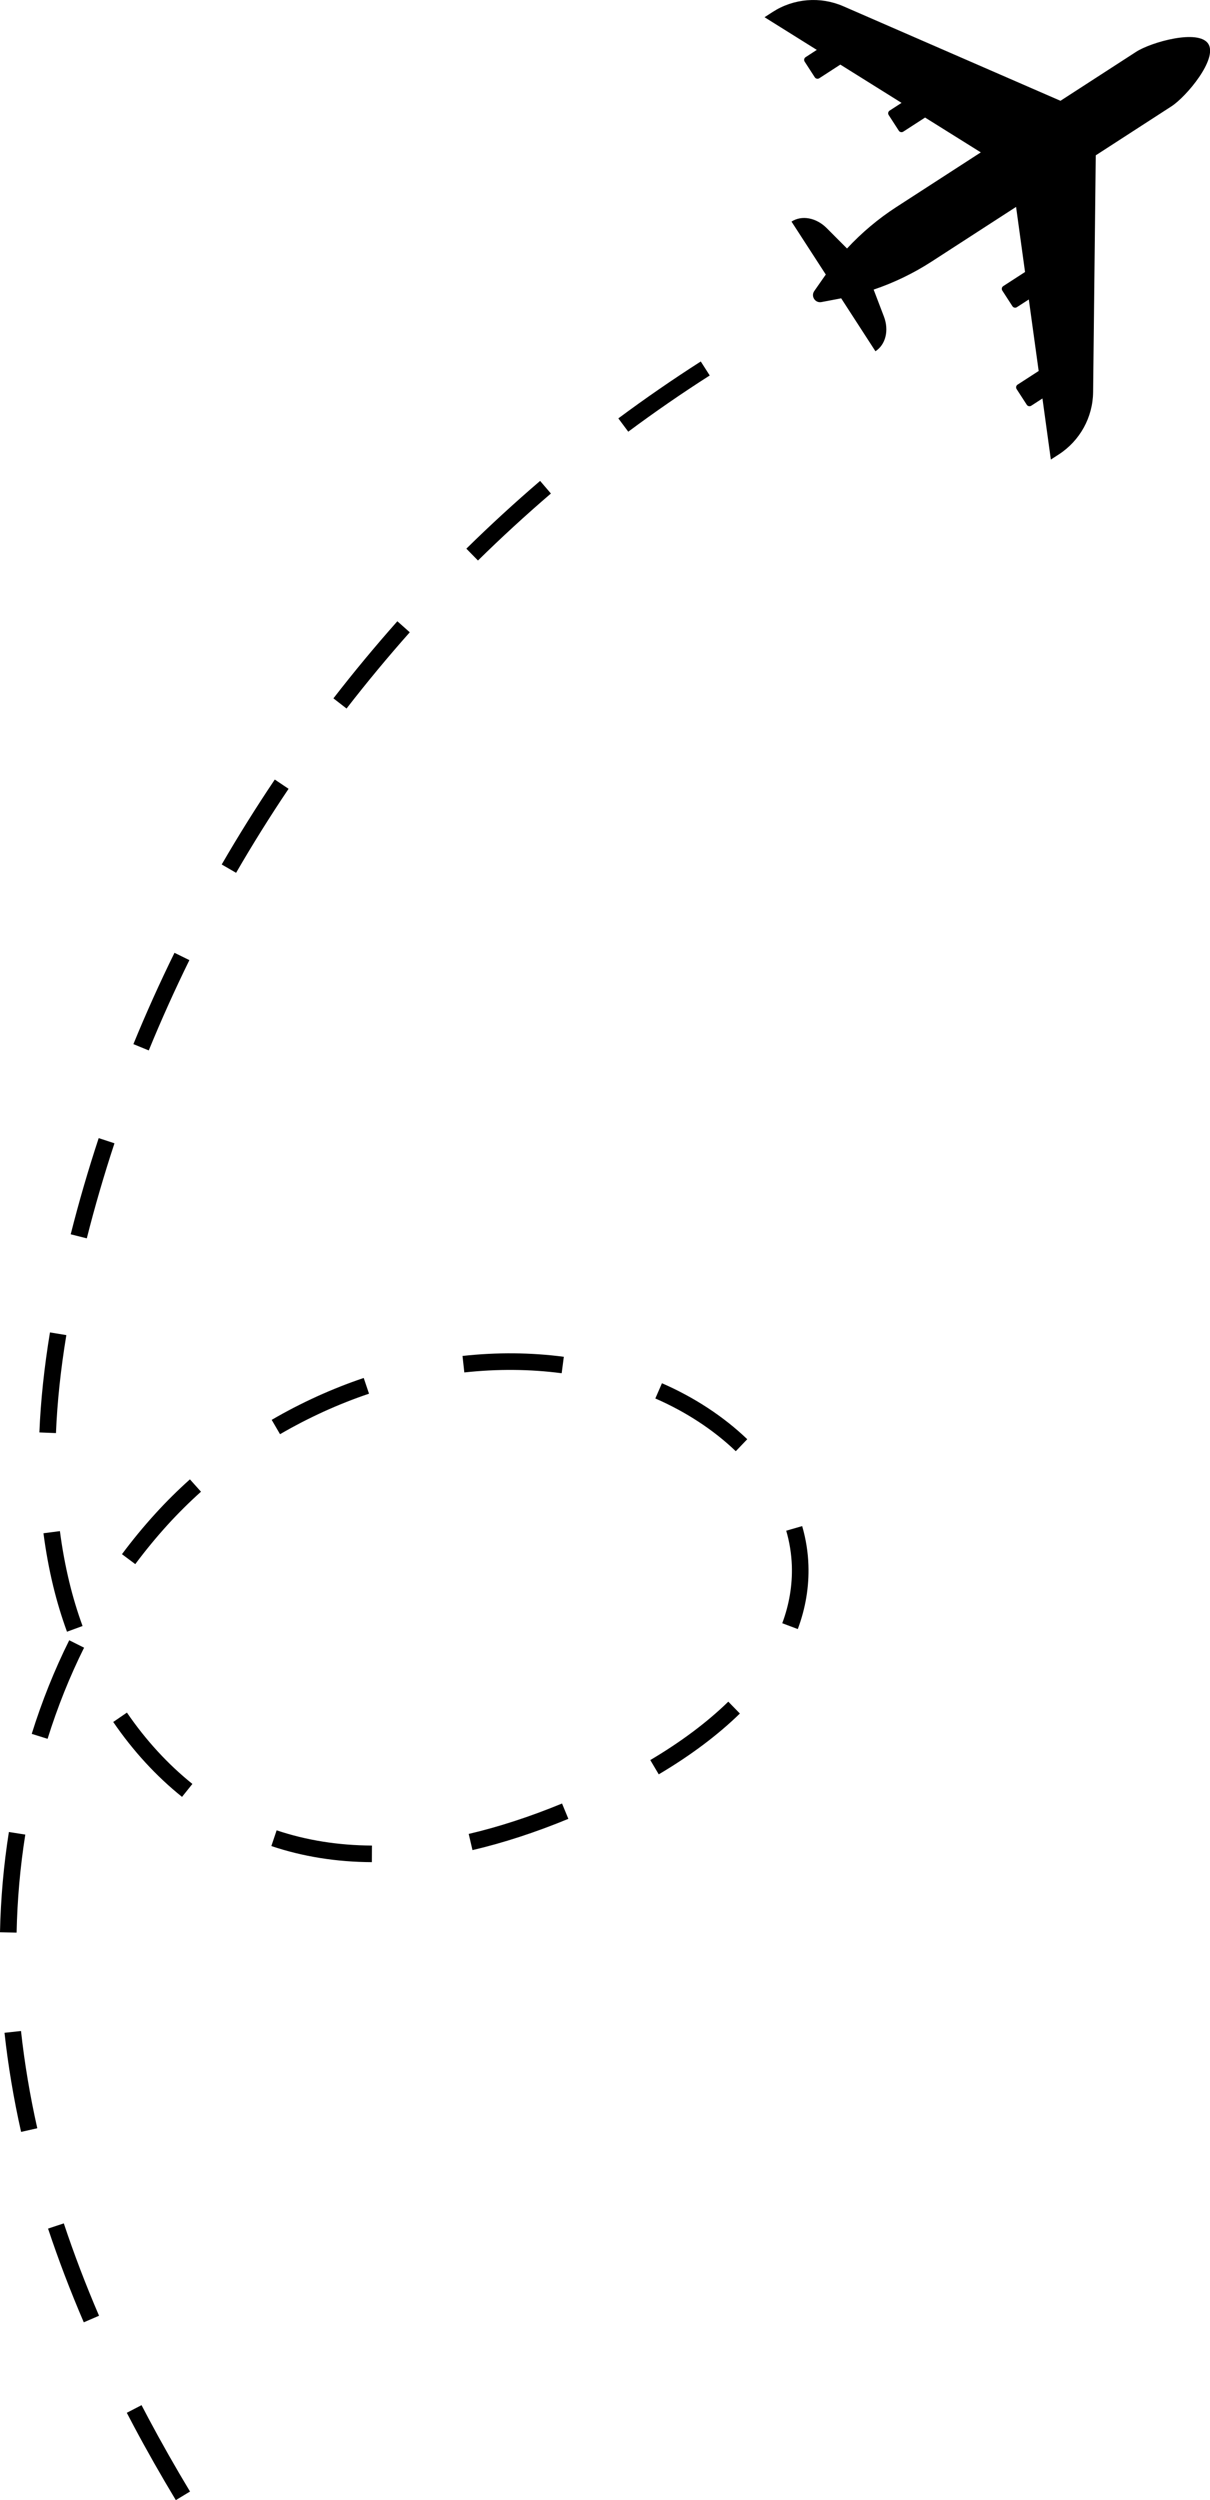<?xml version="1.0" encoding="UTF-8"?>
<!DOCTYPE svg PUBLIC '-//W3C//DTD SVG 1.0//EN'
          'http://www.w3.org/TR/2001/REC-SVG-20010904/DTD/svg10.dtd'>
<svg height="457.0" preserveAspectRatio="xMidYMid meet" version="1.0" viewBox="0.0 0.0 221.2 457.0" width="221.2" xmlns="http://www.w3.org/2000/svg" xmlns:xlink="http://www.w3.org/1999/xlink" zoomAndPan="magnify"
><defs
  ><clipPath id="a"
    ><path d="M 0 66 L 148 66 L 148 457.02 L 0 457.02 Z M 0 66"
    /></clipPath
    ><clipPath id="b"
    ><path d="M 139 0 L 221.219 0 L 221.219 85 L 139 85 Z M 139 0"
    /></clipPath
  ></defs
  ><g
  ><g clip-path="url(#a)" id="change1_2"
    ><path d="M 114.852 78.914 L 113.039 76.48 C 117.93 72.844 123 69.348 128.109 66.078 L 129.746 68.637 C 124.691 71.863 119.68 75.324 114.852 78.914 Z M 87.379 102.461 L 85.254 100.297 C 89.59 96.027 94.129 91.863 98.738 87.91 L 100.711 90.215 C 96.156 94.121 91.668 98.242 87.379 102.461 Z M 63.352 129.52 L 60.953 127.66 C 64.68 122.844 68.613 118.105 72.641 113.566 L 74.91 115.582 C 70.93 120.066 67.039 124.758 63.352 129.52 Z M 43.16 159.551 L 40.531 158.027 C 43.57 152.781 46.836 147.555 50.234 142.5 L 52.754 144.195 C 49.391 149.191 46.164 154.359 43.16 159.551 Z M 27.195 192.02 L 24.387 190.867 C 26.68 185.262 29.211 179.641 31.898 174.172 L 34.621 175.512 C 31.965 180.922 29.465 186.473 27.195 192.02 Z M 15.867 226.371 L 12.926 225.629 C 14.406 219.762 16.129 213.848 18.043 208.047 L 20.926 208.996 C 19.035 214.73 17.332 220.574 15.867 226.371 Z M 10.23 261.969 L 7.199 261.848 C 7.43 256.098 8.082 249.945 9.133 243.566 L 12.129 244.059 C 11.094 250.316 10.457 256.344 10.23 261.969 Z M 67.461 254.766 C 61.855 256.656 56.367 259.164 51.195 262.172 L 49.668 259.551 C 55.008 256.434 60.691 253.848 66.492 251.891 Z M 24.73 285.922 L 22.297 284.105 C 24.211 281.531 26.266 279.035 28.402 276.691 C 30.375 274.52 32.5 272.414 34.719 270.426 L 36.742 272.684 C 34.602 274.605 32.551 276.641 30.645 278.734 C 28.578 281.008 26.59 283.426 24.73 285.922 Z M 15.094 297.234 L 12.246 298.277 C 11.254 295.559 10.406 292.762 9.73 289.961 C 8.973 286.84 8.375 283.582 7.945 280.277 L 10.953 279.887 C 11.367 283.082 11.949 286.23 12.68 289.246 C 13.328 291.938 14.141 294.625 15.094 297.234 Z M 102.68 251.027 C 96.898 250.27 90.91 250.223 84.883 250.883 L 84.551 247.867 C 90.82 247.176 97.055 247.23 103.074 248.02 Z M 8.699 317.855 L 5.801 316.949 C 7.66 310.996 9.965 305.238 12.656 299.84 L 15.371 301.195 C 12.754 306.449 10.508 312.055 8.699 317.855 Z M 134.508 265.281 C 130.453 261.391 125.367 258.059 119.801 255.641 L 121.012 252.855 C 126.902 255.414 132.297 258.953 136.605 263.09 Z M 33.277 328.469 C 28.57 324.695 24.34 320.09 20.699 314.777 L 23.203 313.062 C 26.672 318.129 30.699 322.512 35.172 326.102 Z M 3.035 353.281 L 0 353.219 C 0.129 347.051 0.676 340.883 1.625 334.887 L 4.625 335.363 C 3.695 341.223 3.16 347.25 3.035 353.281 Z M 145.844 297.793 L 143.004 296.727 C 144.281 293.305 144.871 289.77 144.758 286.223 C 144.684 284.066 144.34 281.91 143.73 279.812 L 146.645 278.969 C 147.324 281.305 147.711 283.715 147.789 286.121 C 147.922 290.066 147.266 293.992 145.844 297.793 Z M 67.98 340.402 C 61.488 340.371 55.305 339.379 49.605 337.457 L 50.574 334.582 C 55.969 336.398 61.828 337.336 67.996 337.367 Z M 103.902 332.484 C 97.906 334.957 92.012 336.883 86.375 338.199 L 85.684 335.242 C 91.16 333.961 96.902 332.09 102.746 329.68 Z M 120.426 324.352 L 118.879 321.738 C 124.461 318.434 129.262 314.84 133.141 311.062 L 135.258 313.234 C 131.207 317.184 126.215 320.922 120.426 324.352 Z M 6.816 389.043 L 3.855 389.711 C 2.492 383.641 1.473 377.547 0.824 371.594 L 3.84 371.266 C 4.477 377.105 5.477 383.086 6.816 389.043 Z M 18.105 423.316 L 15.316 424.52 C 12.852 418.785 10.656 413.023 8.785 407.387 L 11.664 406.43 C 13.508 411.984 15.676 417.668 18.105 423.316 Z M 32.141 457.02 C 29.418 452.5 26.836 447.957 24.469 443.512 C 24.035 442.695 23.605 441.879 23.18 441.059 L 25.875 439.66 C 26.293 440.473 26.719 441.277 27.148 442.082 C 29.492 446.48 32.043 450.98 34.738 455.453 L 32.141 457.02"
    /></g
    ><g clip-path="url(#b)" id="change1_1"
    ><path d="M 199.832 71.684 L 200.316 28.395 L 214.141 19.445 C 216.895 17.664 222.664 10.762 220.883 8.008 C 219.102 5.258 210.441 7.695 207.688 9.477 L 193.863 18.426 L 154.172 1.145 C 149.949 -0.695 145.086 -0.297 141.219 2.207 L 139.766 3.148 L 149.32 9.121 L 147.273 10.449 C 147 10.625 146.922 10.992 147.098 11.266 L 148.949 14.129 C 149.129 14.402 149.492 14.48 149.77 14.305 L 153.621 11.809 L 164.812 18.805 L 162.637 20.215 C 162.359 20.391 162.281 20.758 162.461 21.031 L 164.312 23.895 C 164.488 24.168 164.855 24.246 165.129 24.066 L 169.113 21.488 L 179.301 27.855 L 163.859 37.848 C 160.547 39.992 157.52 42.543 154.844 45.426 L 151.129 41.699 C 149.215 39.781 146.574 39.293 144.695 40.508 L 150.965 50.191 C 150.879 50.312 150.793 50.43 150.707 50.551 L 148.859 53.199 C 148.191 54.152 149.02 55.438 150.164 55.219 L 153.34 54.617 C 153.484 54.59 153.629 54.559 153.773 54.527 L 160.039 64.211 C 161.914 62.996 162.551 60.387 161.586 57.855 L 159.711 52.941 C 163.434 51.68 166.996 49.961 170.312 47.816 L 185.75 37.82 L 187.387 49.723 L 183.406 52.301 C 183.133 52.477 183.055 52.844 183.23 53.117 L 185.082 55.98 C 185.262 56.254 185.625 56.332 185.898 56.152 L 188.078 54.742 L 189.879 67.816 L 186.023 70.312 C 185.75 70.488 185.672 70.855 185.852 71.133 L 187.703 73.992 C 187.879 74.266 188.246 74.344 188.52 74.168 L 190.57 72.84 L 192.105 84.008 L 193.559 83.066 C 197.426 80.562 199.781 76.289 199.832 71.684"
    /></g
  ></g
></svg
>

